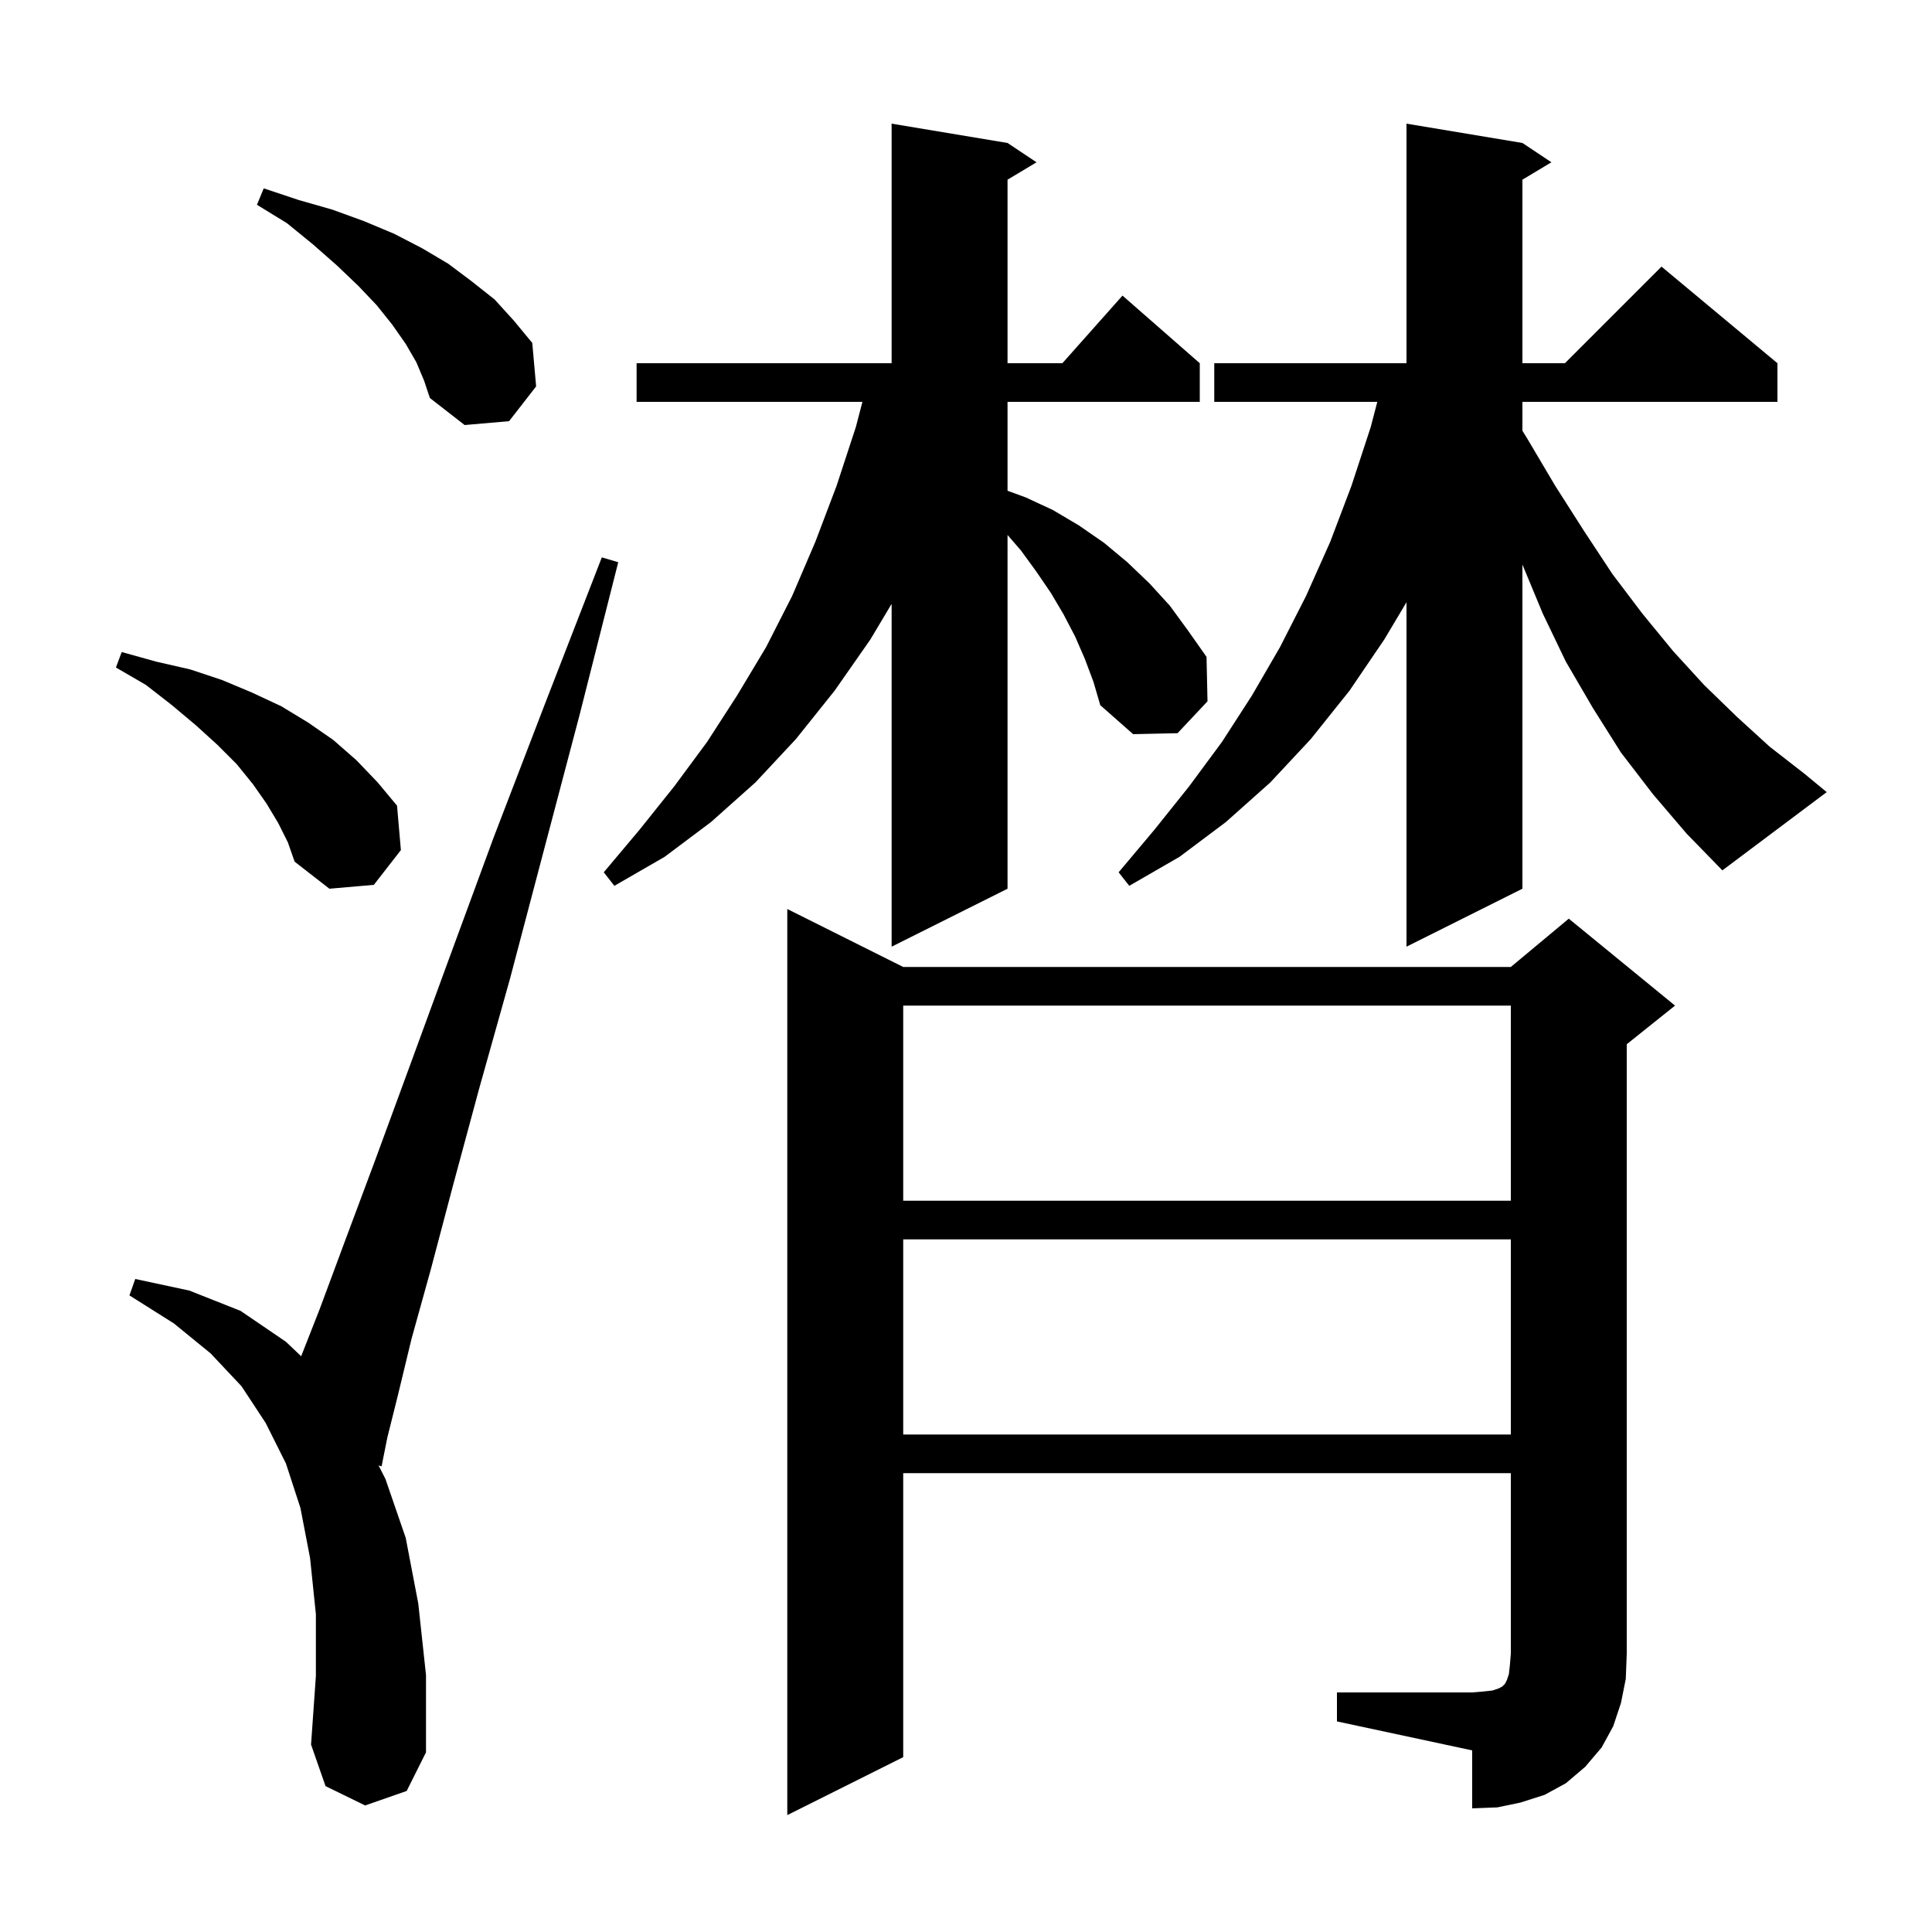 <svg xmlns="http://www.w3.org/2000/svg" xmlns:xlink="http://www.w3.org/1999/xlink" version="1.1" baseProfile="full" viewBox="0 0 200 200" width="200" height="200">
<g fill="black">
<path d="M 138.4 175.2 L 152.4 175.2 L 153.6 175.1 L 154.5 175.0 L 155.1 174.8 L 155.5 174.6 L 155.8 174.3 L 156.0 173.9 L 156.2 173.3 L 156.3 172.4 L 156.4 171.2 L 156.4 152.5 L 93.5 152.5 L 93.5 181.9 L 81.5 187.9 L 81.5 94.1 L 93.5 100.1 L 156.4 100.1 L 162.4 95.1 L 173.4 104.1 L 168.4 108.1 L 168.4 171.2 L 168.3 173.8 L 167.8 176.3 L 167.0 178.7 L 165.8 180.9 L 164.1 182.9 L 162.1 184.6 L 159.9 185.8 L 157.4 186.6 L 155.0 187.1 L 152.4 187.2 L 152.4 181.2 L 138.4 178.2 Z M 37.8 186.9 L 33.7 184.9 L 32.2 180.6 L 32.7 173.5 L 32.7 167.1 L 32.1 161.3 L 31.1 156.1 L 29.6 151.5 L 27.5 147.3 L 25.0 143.5 L 21.8 140.1 L 18.0 137.0 L 13.4 134.1 L 14.0 132.4 L 19.6 133.6 L 24.9 135.7 L 29.6 138.9 L 31.176 140.399 L 33.1 135.5 L 35.7 128.5 L 38.8 120.2 L 42.4 110.4 L 46.5 99.2 L 51.1 86.7 L 56.4 72.9 L 62.3 57.7 L 64.0 58.2 L 60.0 74.0 L 56.2 88.4 L 52.8 101.3 L 49.6 112.7 L 46.9 122.7 L 44.6 131.4 L 42.6 138.6 L 41.2 144.4 L 40.1 148.8 L 39.5 151.8 L 39.187 151.699 L 39.9 153.1 L 42.0 159.2 L 43.3 166.0 L 44.1 173.4 L 44.1 181.4 L 42.1 185.4 Z M 93.5 128.3 L 93.5 148.5 L 156.4 148.5 L 156.4 128.3 Z M 93.5 104.1 L 93.5 124.3 L 156.4 124.3 L 156.4 104.1 Z M 112.3 68.2 L 111.3 65.9 L 110.1 63.6 L 108.8 61.4 L 107.3 59.2 L 105.7 57.0 L 104.3 55.379 L 104.3 92.0 L 92.3 98.0 L 92.3 62.512 L 90.1 66.2 L 86.4 71.5 L 82.4 76.5 L 78.2 81.0 L 73.6 85.1 L 68.8 88.7 L 63.6 91.7 L 62.5 90.3 L 66.2 85.9 L 69.8 81.4 L 73.2 76.8 L 76.3 72.0 L 79.3 67.0 L 82.0 61.7 L 84.4 56.1 L 86.6 50.3 L 88.6 44.2 L 89.278 41.6 L 65.9 41.6 L 65.9 37.6 L 92.3 37.6 L 92.3 12.8 L 104.3 14.8 L 107.3 16.8 L 104.3 18.6 L 104.3 37.6 L 109.978 37.6 L 116.2 30.6 L 124.2 37.6 L 124.2 41.6 L 104.3 41.6 L 104.3 50.803 L 106.2 51.5 L 109.0 52.8 L 111.7 54.4 L 114.3 56.2 L 116.7 58.2 L 119.0 60.4 L 121.1 62.7 L 123.0 65.3 L 124.9 68.0 L 125.0 72.6 L 121.9 75.9 L 117.3 76.0 L 113.9 73.0 L 113.2 70.6 Z M 28.8 85.2 L 27.6 83.2 L 26.2 81.2 L 24.5 79.1 L 22.5 77.1 L 20.3 75.1 L 17.8 73.0 L 15.1 70.9 L 12.0 69.1 L 12.6 67.5 L 16.2 68.5 L 19.7 69.3 L 23.0 70.4 L 26.1 71.7 L 29.1 73.1 L 31.9 74.8 L 34.5 76.6 L 36.9 78.7 L 39.1 81.0 L 41.1 83.4 L 41.5 88.0 L 38.7 91.6 L 34.1 92.0 L 30.5 89.2 L 29.8 87.2 Z M 171.1 82.2 L 167.8 77.9 L 164.9 73.3 L 162.1 68.5 L 159.7 63.5 L 157.6 58.441 L 157.6 92.0 L 145.6 98.0 L 145.6 62.344 L 143.3 66.2 L 139.7 71.5 L 135.7 76.5 L 131.5 81.0 L 126.9 85.1 L 122.1 88.7 L 116.9 91.7 L 115.8 90.3 L 119.5 85.9 L 123.1 81.4 L 126.5 76.8 L 129.6 72.0 L 132.5 67.0 L 135.2 61.7 L 137.7 56.1 L 139.9 50.3 L 141.9 44.2 L 142.578 41.6 L 125.7 41.6 L 125.7 37.6 L 145.6 37.6 L 145.6 12.8 L 157.6 14.8 L 160.6 16.8 L 157.6 18.6 L 157.6 37.6 L 162.0 37.6 L 172.0 27.6 L 184.0 37.6 L 184.0 41.6 L 157.6 41.6 L 157.6 44.587 L 158.1 45.4 L 161.0 50.3 L 164.0 55.0 L 166.9 59.4 L 170.0 63.5 L 173.2 67.4 L 176.4 70.9 L 179.8 74.2 L 183.2 77.3 L 186.8 80.1 L 189.1 82.0 L 178.3 90.1 L 174.6 86.3 Z M 43.1 37.5 L 42.0 35.6 L 40.6 33.6 L 39.0 31.6 L 37.1 29.6 L 34.9 27.5 L 32.4 25.3 L 29.7 23.1 L 26.6 21.2 L 27.3 19.5 L 30.9 20.7 L 34.4 21.7 L 37.7 22.9 L 40.8 24.2 L 43.7 25.7 L 46.4 27.3 L 48.8 29.1 L 51.2 31.0 L 53.2 33.2 L 55.1 35.5 L 55.5 40.0 L 52.7 43.6 L 48.1 44.0 L 44.5 41.2 L 43.9 39.4 Z " />
</g>
</svg>
